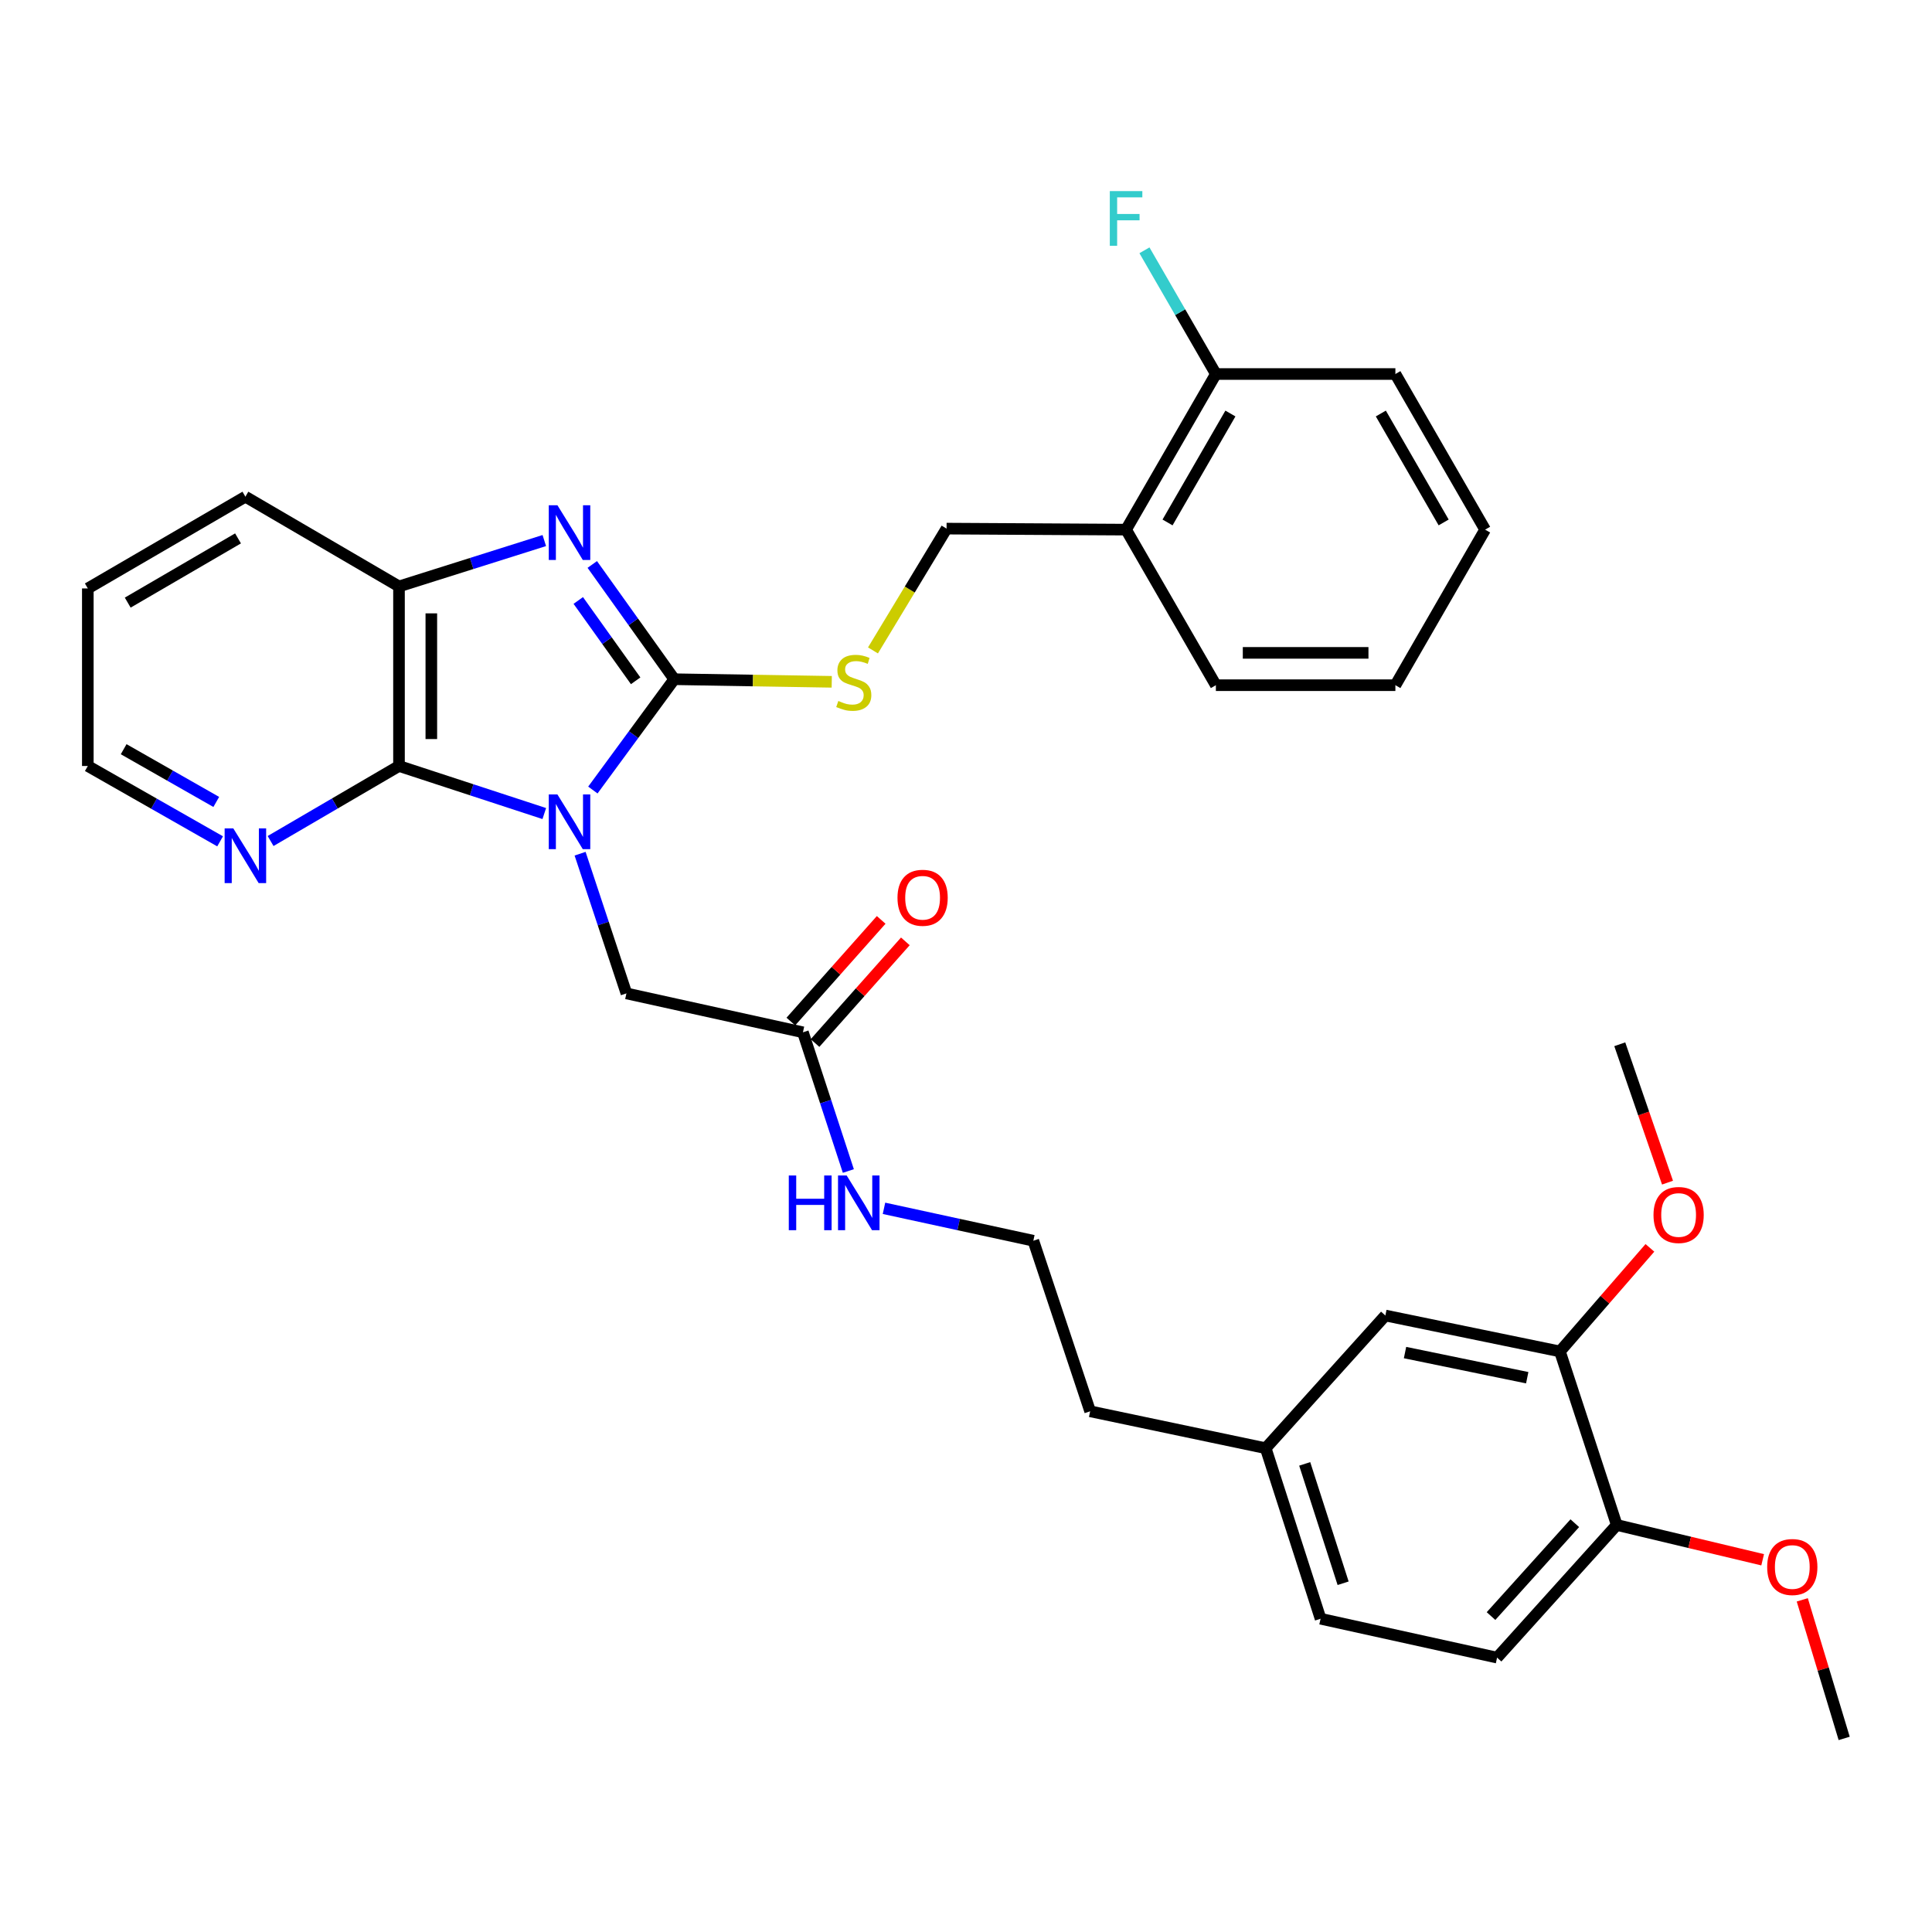 <?xml version='1.0' encoding='iso-8859-1'?>
<svg version='1.1' baseProfile='full'
              xmlns='http://www.w3.org/2000/svg'
                      xmlns:rdkit='http://www.rdkit.org/xml'
                      xmlns:xlink='http://www.w3.org/1999/xlink'
                  xml:space='preserve'
width='1000px' height='1000px' viewBox='0 0 1000 1000'>
<!-- END OF HEADER -->
<rect style='opacity:1.0;fill:#FFFFFF;stroke:none' width='1000' height='1000' x='0' y='0'> </rect>
<path class='bond-0' d='M 306.865,408.919 L 327.929,380.241' style='fill:none;fill-rule:evenodd;stroke:#0000FF;stroke-width:6px;stroke-linecap:butt;stroke-linejoin:miter;stroke-opacity:1' />
<path class='bond-0' d='M 327.929,380.241 L 348.993,351.562' style='fill:none;fill-rule:evenodd;stroke:#000000;stroke-width:6px;stroke-linecap:butt;stroke-linejoin:miter;stroke-opacity:1' />
<path class='bond-2' d='M 281.722,421.093 L 244.121,408.784' style='fill:none;fill-rule:evenodd;stroke:#0000FF;stroke-width:6px;stroke-linecap:butt;stroke-linejoin:miter;stroke-opacity:1' />
<path class='bond-2' d='M 244.121,408.784 L 206.521,396.475' style='fill:none;fill-rule:evenodd;stroke:#000000;stroke-width:6px;stroke-linecap:butt;stroke-linejoin:miter;stroke-opacity:1' />
<path class='bond-5' d='M 300.255,441.868 L 312.246,478.024' style='fill:none;fill-rule:evenodd;stroke:#0000FF;stroke-width:6px;stroke-linecap:butt;stroke-linejoin:miter;stroke-opacity:1' />
<path class='bond-5' d='M 312.246,478.024 L 324.236,514.181' style='fill:none;fill-rule:evenodd;stroke:#000000;stroke-width:6px;stroke-linecap:butt;stroke-linejoin:miter;stroke-opacity:1' />
<path class='bond-1' d='M 348.993,351.562 L 327.779,321.863' style='fill:none;fill-rule:evenodd;stroke:#000000;stroke-width:6px;stroke-linecap:butt;stroke-linejoin:miter;stroke-opacity:1' />
<path class='bond-1' d='M 327.779,321.863 L 306.564,292.164' style='fill:none;fill-rule:evenodd;stroke:#0000FF;stroke-width:6px;stroke-linecap:butt;stroke-linejoin:miter;stroke-opacity:1' />
<path class='bond-1' d='M 329.012,352.379 L 314.162,331.59' style='fill:none;fill-rule:evenodd;stroke:#000000;stroke-width:6px;stroke-linecap:butt;stroke-linejoin:miter;stroke-opacity:1' />
<path class='bond-1' d='M 314.162,331.59 L 299.312,310.801' style='fill:none;fill-rule:evenodd;stroke:#0000FF;stroke-width:6px;stroke-linecap:butt;stroke-linejoin:miter;stroke-opacity:1' />
<path class='bond-4' d='M 348.993,351.562 L 389.752,352.235' style='fill:none;fill-rule:evenodd;stroke:#000000;stroke-width:6px;stroke-linecap:butt;stroke-linejoin:miter;stroke-opacity:1' />
<path class='bond-4' d='M 389.752,352.235 L 430.511,352.908' style='fill:none;fill-rule:evenodd;stroke:#CCCC00;stroke-width:6px;stroke-linecap:butt;stroke-linejoin:miter;stroke-opacity:1' />
<path class='bond-33' d='M 281.73,279.793 L 244.125,291.664' style='fill:none;fill-rule:evenodd;stroke:#0000FF;stroke-width:6px;stroke-linecap:butt;stroke-linejoin:miter;stroke-opacity:1' />
<path class='bond-33' d='M 244.125,291.664 L 206.521,303.535' style='fill:none;fill-rule:evenodd;stroke:#000000;stroke-width:6px;stroke-linecap:butt;stroke-linejoin:miter;stroke-opacity:1' />
<path class='bond-3' d='M 206.521,396.475 L 206.521,303.535' style='fill:none;fill-rule:evenodd;stroke:#000000;stroke-width:6px;stroke-linecap:butt;stroke-linejoin:miter;stroke-opacity:1' />
<path class='bond-3' d='M 223.255,382.534 L 223.255,317.476' style='fill:none;fill-rule:evenodd;stroke:#000000;stroke-width:6px;stroke-linecap:butt;stroke-linejoin:miter;stroke-opacity:1' />
<path class='bond-6' d='M 206.521,396.475 L 173.289,415.892' style='fill:none;fill-rule:evenodd;stroke:#000000;stroke-width:6px;stroke-linecap:butt;stroke-linejoin:miter;stroke-opacity:1' />
<path class='bond-6' d='M 173.289,415.892 L 140.057,435.31' style='fill:none;fill-rule:evenodd;stroke:#0000FF;stroke-width:6px;stroke-linecap:butt;stroke-linejoin:miter;stroke-opacity:1' />
<path class='bond-23' d='M 206.521,303.535 L 127.015,257.089' style='fill:none;fill-rule:evenodd;stroke:#000000;stroke-width:6px;stroke-linecap:butt;stroke-linejoin:miter;stroke-opacity:1' />
<path class='bond-10' d='M 451.848,336.654 L 470.895,305.132' style='fill:none;fill-rule:evenodd;stroke:#CCCC00;stroke-width:6px;stroke-linecap:butt;stroke-linejoin:miter;stroke-opacity:1' />
<path class='bond-10' d='M 470.895,305.132 L 489.941,273.609' style='fill:none;fill-rule:evenodd;stroke:#000000;stroke-width:6px;stroke-linecap:butt;stroke-linejoin:miter;stroke-opacity:1' />
<path class='bond-7' d='M 324.236,514.181 L 415.595,534.317' style='fill:none;fill-rule:evenodd;stroke:#000000;stroke-width:6px;stroke-linecap:butt;stroke-linejoin:miter;stroke-opacity:1' />
<path class='bond-24' d='M 113.928,435.476 L 79.691,415.975' style='fill:none;fill-rule:evenodd;stroke:#0000FF;stroke-width:6px;stroke-linecap:butt;stroke-linejoin:miter;stroke-opacity:1' />
<path class='bond-24' d='M 79.691,415.975 L 45.455,396.475' style='fill:none;fill-rule:evenodd;stroke:#000000;stroke-width:6px;stroke-linecap:butt;stroke-linejoin:miter;stroke-opacity:1' />
<path class='bond-24' d='M 111.939,415.085 L 87.974,401.435' style='fill:none;fill-rule:evenodd;stroke:#0000FF;stroke-width:6px;stroke-linecap:butt;stroke-linejoin:miter;stroke-opacity:1' />
<path class='bond-24' d='M 87.974,401.435 L 64.008,387.784' style='fill:none;fill-rule:evenodd;stroke:#000000;stroke-width:6px;stroke-linecap:butt;stroke-linejoin:miter;stroke-opacity:1' />
<path class='bond-14' d='M 421.85,539.875 L 445.229,513.562' style='fill:none;fill-rule:evenodd;stroke:#000000;stroke-width:6px;stroke-linecap:butt;stroke-linejoin:miter;stroke-opacity:1' />
<path class='bond-14' d='M 445.229,513.562 L 468.608,487.25' style='fill:none;fill-rule:evenodd;stroke:#FF0000;stroke-width:6px;stroke-linecap:butt;stroke-linejoin:miter;stroke-opacity:1' />
<path class='bond-14' d='M 409.34,528.76 L 432.719,502.447' style='fill:none;fill-rule:evenodd;stroke:#000000;stroke-width:6px;stroke-linecap:butt;stroke-linejoin:miter;stroke-opacity:1' />
<path class='bond-14' d='M 432.719,502.447 L 456.098,476.135' style='fill:none;fill-rule:evenodd;stroke:#FF0000;stroke-width:6px;stroke-linecap:butt;stroke-linejoin:miter;stroke-opacity:1' />
<path class='bond-15' d='M 415.595,534.317 L 427.348,570.213' style='fill:none;fill-rule:evenodd;stroke:#000000;stroke-width:6px;stroke-linecap:butt;stroke-linejoin:miter;stroke-opacity:1' />
<path class='bond-15' d='M 427.348,570.213 L 439.102,606.108' style='fill:none;fill-rule:evenodd;stroke:#0000FF;stroke-width:6px;stroke-linecap:butt;stroke-linejoin:miter;stroke-opacity:1' />
<path class='bond-8' d='M 807.415,699.502 L 717.06,680.908' style='fill:none;fill-rule:evenodd;stroke:#000000;stroke-width:6px;stroke-linecap:butt;stroke-linejoin:miter;stroke-opacity:1' />
<path class='bond-8' d='M 790.489,713.103 L 727.241,700.088' style='fill:none;fill-rule:evenodd;stroke:#000000;stroke-width:6px;stroke-linecap:butt;stroke-linejoin:miter;stroke-opacity:1' />
<path class='bond-20' d='M 807.415,699.502 L 830.703,672.697' style='fill:none;fill-rule:evenodd;stroke:#000000;stroke-width:6px;stroke-linecap:butt;stroke-linejoin:miter;stroke-opacity:1' />
<path class='bond-20' d='M 830.703,672.697 L 853.99,645.892' style='fill:none;fill-rule:evenodd;stroke:#FF0000;stroke-width:6px;stroke-linecap:butt;stroke-linejoin:miter;stroke-opacity:1' />
<path class='bond-36' d='M 807.415,699.502 L 836.83,789.318' style='fill:none;fill-rule:evenodd;stroke:#000000;stroke-width:6px;stroke-linecap:butt;stroke-linejoin:miter;stroke-opacity:1' />
<path class='bond-9' d='M 582.853,274.139 L 489.941,273.609' style='fill:none;fill-rule:evenodd;stroke:#000000;stroke-width:6px;stroke-linecap:butt;stroke-linejoin:miter;stroke-opacity:1' />
<path class='bond-13' d='M 582.853,274.139 L 629.336,193.592' style='fill:none;fill-rule:evenodd;stroke:#000000;stroke-width:6px;stroke-linecap:butt;stroke-linejoin:miter;stroke-opacity:1' />
<path class='bond-13' d='M 604.319,270.421 L 636.857,214.038' style='fill:none;fill-rule:evenodd;stroke:#000000;stroke-width:6px;stroke-linecap:butt;stroke-linejoin:miter;stroke-opacity:1' />
<path class='bond-25' d='M 582.853,274.139 L 629.336,354.658' style='fill:none;fill-rule:evenodd;stroke:#000000;stroke-width:6px;stroke-linecap:butt;stroke-linejoin:miter;stroke-opacity:1' />
<path class='bond-11' d='M 836.83,789.318 L 774.886,857.983' style='fill:none;fill-rule:evenodd;stroke:#000000;stroke-width:6px;stroke-linecap:butt;stroke-linejoin:miter;stroke-opacity:1' />
<path class='bond-11' d='M 815.113,788.408 L 771.752,836.474' style='fill:none;fill-rule:evenodd;stroke:#000000;stroke-width:6px;stroke-linecap:butt;stroke-linejoin:miter;stroke-opacity:1' />
<path class='bond-21' d='M 836.83,789.318 L 874.591,798.328' style='fill:none;fill-rule:evenodd;stroke:#000000;stroke-width:6px;stroke-linecap:butt;stroke-linejoin:miter;stroke-opacity:1' />
<path class='bond-21' d='M 874.591,798.328 L 912.352,807.338' style='fill:none;fill-rule:evenodd;stroke:#FF0000;stroke-width:6px;stroke-linecap:butt;stroke-linejoin:miter;stroke-opacity:1' />
<path class='bond-12' d='M 717.06,680.908 L 655.125,749.593' style='fill:none;fill-rule:evenodd;stroke:#000000;stroke-width:6px;stroke-linecap:butt;stroke-linejoin:miter;stroke-opacity:1' />
<path class='bond-18' d='M 629.336,193.592 L 610.853,161.574' style='fill:none;fill-rule:evenodd;stroke:#000000;stroke-width:6px;stroke-linecap:butt;stroke-linejoin:miter;stroke-opacity:1' />
<path class='bond-18' d='M 610.853,161.574 L 592.369,129.557' style='fill:none;fill-rule:evenodd;stroke:#33CCCC;stroke-width:6px;stroke-linecap:butt;stroke-linejoin:miter;stroke-opacity:1' />
<path class='bond-27' d='M 629.336,193.592 L 722.248,193.592' style='fill:none;fill-rule:evenodd;stroke:#000000;stroke-width:6px;stroke-linecap:butt;stroke-linejoin:miter;stroke-opacity:1' />
<path class='bond-22' d='M 457.55,625.423 L 496.202,633.815' style='fill:none;fill-rule:evenodd;stroke:#0000FF;stroke-width:6px;stroke-linecap:butt;stroke-linejoin:miter;stroke-opacity:1' />
<path class='bond-22' d='M 496.202,633.815 L 534.853,642.206' style='fill:none;fill-rule:evenodd;stroke:#000000;stroke-width:6px;stroke-linecap:butt;stroke-linejoin:miter;stroke-opacity:1' />
<path class='bond-16' d='M 774.886,857.983 L 683.527,837.856' style='fill:none;fill-rule:evenodd;stroke:#000000;stroke-width:6px;stroke-linecap:butt;stroke-linejoin:miter;stroke-opacity:1' />
<path class='bond-17' d='M 655.125,749.593 L 564.259,730.488' style='fill:none;fill-rule:evenodd;stroke:#000000;stroke-width:6px;stroke-linecap:butt;stroke-linejoin:miter;stroke-opacity:1' />
<path class='bond-19' d='M 655.125,749.593 L 683.527,837.856' style='fill:none;fill-rule:evenodd;stroke:#000000;stroke-width:6px;stroke-linecap:butt;stroke-linejoin:miter;stroke-opacity:1' />
<path class='bond-19' d='M 675.315,757.706 L 695.196,819.49' style='fill:none;fill-rule:evenodd;stroke:#000000;stroke-width:6px;stroke-linecap:butt;stroke-linejoin:miter;stroke-opacity:1' />
<path class='bond-28' d='M 863.102,612.136 L 850.747,576.322' style='fill:none;fill-rule:evenodd;stroke:#FF0000;stroke-width:6px;stroke-linecap:butt;stroke-linejoin:miter;stroke-opacity:1' />
<path class='bond-28' d='M 850.747,576.322 L 838.392,540.509' style='fill:none;fill-rule:evenodd;stroke:#000000;stroke-width:6px;stroke-linecap:butt;stroke-linejoin:miter;stroke-opacity:1' />
<path class='bond-29' d='M 932.853,828.077 L 943.699,863.938' style='fill:none;fill-rule:evenodd;stroke:#FF0000;stroke-width:6px;stroke-linecap:butt;stroke-linejoin:miter;stroke-opacity:1' />
<path class='bond-29' d='M 943.699,863.938 L 954.545,899.8' style='fill:none;fill-rule:evenodd;stroke:#000000;stroke-width:6px;stroke-linecap:butt;stroke-linejoin:miter;stroke-opacity:1' />
<path class='bond-26' d='M 534.853,642.206 L 564.259,730.488' style='fill:none;fill-rule:evenodd;stroke:#000000;stroke-width:6px;stroke-linecap:butt;stroke-linejoin:miter;stroke-opacity:1' />
<path class='bond-34' d='M 127.015,257.089 L 45.455,304.576' style='fill:none;fill-rule:evenodd;stroke:#000000;stroke-width:6px;stroke-linecap:butt;stroke-linejoin:miter;stroke-opacity:1' />
<path class='bond-34' d='M 123.201,278.673 L 66.109,311.915' style='fill:none;fill-rule:evenodd;stroke:#000000;stroke-width:6px;stroke-linecap:butt;stroke-linejoin:miter;stroke-opacity:1' />
<path class='bond-30' d='M 45.455,396.475 L 45.455,304.576' style='fill:none;fill-rule:evenodd;stroke:#000000;stroke-width:6px;stroke-linecap:butt;stroke-linejoin:miter;stroke-opacity:1' />
<path class='bond-31' d='M 629.336,354.658 L 722.248,354.658' style='fill:none;fill-rule:evenodd;stroke:#000000;stroke-width:6px;stroke-linecap:butt;stroke-linejoin:miter;stroke-opacity:1' />
<path class='bond-31' d='M 643.273,337.924 L 708.311,337.924' style='fill:none;fill-rule:evenodd;stroke:#000000;stroke-width:6px;stroke-linecap:butt;stroke-linejoin:miter;stroke-opacity:1' />
<path class='bond-35' d='M 722.248,193.592 L 768.694,274.139' style='fill:none;fill-rule:evenodd;stroke:#000000;stroke-width:6px;stroke-linecap:butt;stroke-linejoin:miter;stroke-opacity:1' />
<path class='bond-35' d='M 714.718,214.033 L 747.231,270.416' style='fill:none;fill-rule:evenodd;stroke:#000000;stroke-width:6px;stroke-linecap:butt;stroke-linejoin:miter;stroke-opacity:1' />
<path class='bond-32' d='M 722.248,354.658 L 768.694,274.139' style='fill:none;fill-rule:evenodd;stroke:#000000;stroke-width:6px;stroke-linecap:butt;stroke-linejoin:miter;stroke-opacity:1' />
<path  class='atom-0' d='M 288.524 411.209
L 297.804 426.209
Q 298.724 427.689, 300.204 430.369
Q 301.684 433.049, 301.764 433.209
L 301.764 411.209
L 305.524 411.209
L 305.524 439.529
L 301.644 439.529
L 291.684 423.129
Q 290.524 421.209, 289.284 419.009
Q 288.084 416.809, 287.724 416.129
L 287.724 439.529
L 284.044 439.529
L 284.044 411.209
L 288.524 411.209
' fill='#0000FF'/>
<path  class='atom-2' d='M 288.524 261.513
L 297.804 276.513
Q 298.724 277.993, 300.204 280.673
Q 301.684 283.353, 301.764 283.513
L 301.764 261.513
L 305.524 261.513
L 305.524 289.833
L 301.644 289.833
L 291.684 273.433
Q 290.524 271.513, 289.284 269.313
Q 288.084 267.113, 287.724 266.433
L 287.724 289.833
L 284.044 289.833
L 284.044 261.513
L 288.524 261.513
' fill='#0000FF'/>
<path  class='atom-5' d='M 433.914 362.816
Q 434.234 362.936, 435.554 363.496
Q 436.874 364.056, 438.314 364.416
Q 439.794 364.736, 441.234 364.736
Q 443.914 364.736, 445.474 363.456
Q 447.034 362.136, 447.034 359.856
Q 447.034 358.296, 446.234 357.336
Q 445.474 356.376, 444.274 355.856
Q 443.074 355.336, 441.074 354.736
Q 438.554 353.976, 437.034 353.256
Q 435.554 352.536, 434.474 351.016
Q 433.434 349.496, 433.434 346.936
Q 433.434 343.376, 435.834 341.176
Q 438.274 338.976, 443.074 338.976
Q 446.354 338.976, 450.074 340.536
L 449.154 343.616
Q 445.754 342.216, 443.194 342.216
Q 440.434 342.216, 438.914 343.376
Q 437.394 344.496, 437.434 346.456
Q 437.434 347.976, 438.194 348.896
Q 438.994 349.816, 440.114 350.336
Q 441.274 350.856, 443.194 351.456
Q 445.754 352.256, 447.274 353.056
Q 448.794 353.856, 449.874 355.496
Q 450.994 357.096, 450.994 359.856
Q 450.994 363.776, 448.354 365.896
Q 445.754 367.976, 441.394 367.976
Q 438.874 367.976, 436.954 367.416
Q 435.074 366.896, 432.834 365.976
L 433.914 362.816
' fill='#CCCC00'/>
<path  class='atom-7' d='M 120.755 428.77
L 130.035 443.77
Q 130.955 445.25, 132.435 447.93
Q 133.915 450.61, 133.995 450.77
L 133.995 428.77
L 137.755 428.77
L 137.755 457.09
L 133.875 457.09
L 123.915 440.69
Q 122.755 438.77, 121.515 436.57
Q 120.315 434.37, 119.955 433.69
L 119.955 457.09
L 116.275 457.09
L 116.275 428.77
L 120.755 428.77
' fill='#0000FF'/>
<path  class='atom-15' d='M 464.539 464.681
Q 464.539 457.881, 467.899 454.081
Q 471.259 450.281, 477.539 450.281
Q 483.819 450.281, 487.179 454.081
Q 490.539 457.881, 490.539 464.681
Q 490.539 471.561, 487.139 475.481
Q 483.739 479.361, 477.539 479.361
Q 471.299 479.361, 467.899 475.481
Q 464.539 471.601, 464.539 464.681
M 477.539 476.161
Q 481.859 476.161, 484.179 473.281
Q 486.539 470.361, 486.539 464.681
Q 486.539 459.121, 484.179 456.321
Q 481.859 453.481, 477.539 453.481
Q 473.219 453.481, 470.859 456.281
Q 468.539 459.081, 468.539 464.681
Q 468.539 470.401, 470.859 473.281
Q 473.219 476.161, 477.539 476.161
' fill='#FF0000'/>
<path  class='atom-16' d='M 408.278 608.43
L 412.118 608.43
L 412.118 620.47
L 426.598 620.47
L 426.598 608.43
L 430.438 608.43
L 430.438 636.75
L 426.598 636.75
L 426.598 623.67
L 412.118 623.67
L 412.118 636.75
L 408.278 636.75
L 408.278 608.43
' fill='#0000FF'/>
<path  class='atom-16' d='M 438.238 608.43
L 447.518 623.43
Q 448.438 624.91, 449.918 627.59
Q 451.398 630.27, 451.478 630.43
L 451.478 608.43
L 455.238 608.43
L 455.238 636.75
L 451.358 636.75
L 441.398 620.35
Q 440.238 618.43, 438.998 616.23
Q 437.798 614.03, 437.438 613.35
L 437.438 636.75
L 433.758 636.75
L 433.758 608.43
L 438.238 608.43
' fill='#0000FF'/>
<path  class='atom-19' d='M 574.433 98.913
L 591.273 98.913
L 591.273 102.153
L 578.233 102.153
L 578.233 110.753
L 589.833 110.753
L 589.833 114.033
L 578.233 114.033
L 578.233 127.233
L 574.433 127.233
L 574.433 98.913
' fill='#33CCCC'/>
<path  class='atom-21' d='M 855.848 628.871
Q 855.848 622.071, 859.208 618.271
Q 862.568 614.471, 868.848 614.471
Q 875.128 614.471, 878.488 618.271
Q 881.848 622.071, 881.848 628.871
Q 881.848 635.751, 878.448 639.671
Q 875.048 643.551, 868.848 643.551
Q 862.608 643.551, 859.208 639.671
Q 855.848 635.791, 855.848 628.871
M 868.848 640.351
Q 873.168 640.351, 875.488 637.471
Q 877.848 634.551, 877.848 628.871
Q 877.848 623.311, 875.488 620.511
Q 873.168 617.671, 868.848 617.671
Q 864.528 617.671, 862.168 620.471
Q 859.848 623.271, 859.848 628.871
Q 859.848 634.591, 862.168 637.471
Q 864.528 640.351, 868.848 640.351
' fill='#FF0000'/>
<path  class='atom-22' d='M 914.687 811.078
Q 914.687 804.278, 918.047 800.478
Q 921.407 796.678, 927.687 796.678
Q 933.967 796.678, 937.327 800.478
Q 940.687 804.278, 940.687 811.078
Q 940.687 817.958, 937.287 821.878
Q 933.887 825.758, 927.687 825.758
Q 921.447 825.758, 918.047 821.878
Q 914.687 817.998, 914.687 811.078
M 927.687 822.558
Q 932.007 822.558, 934.327 819.678
Q 936.687 816.758, 936.687 811.078
Q 936.687 805.518, 934.327 802.718
Q 932.007 799.878, 927.687 799.878
Q 923.367 799.878, 921.007 802.678
Q 918.687 805.478, 918.687 811.078
Q 918.687 816.798, 921.007 819.678
Q 923.367 822.558, 927.687 822.558
' fill='#FF0000'/>
</svg>
